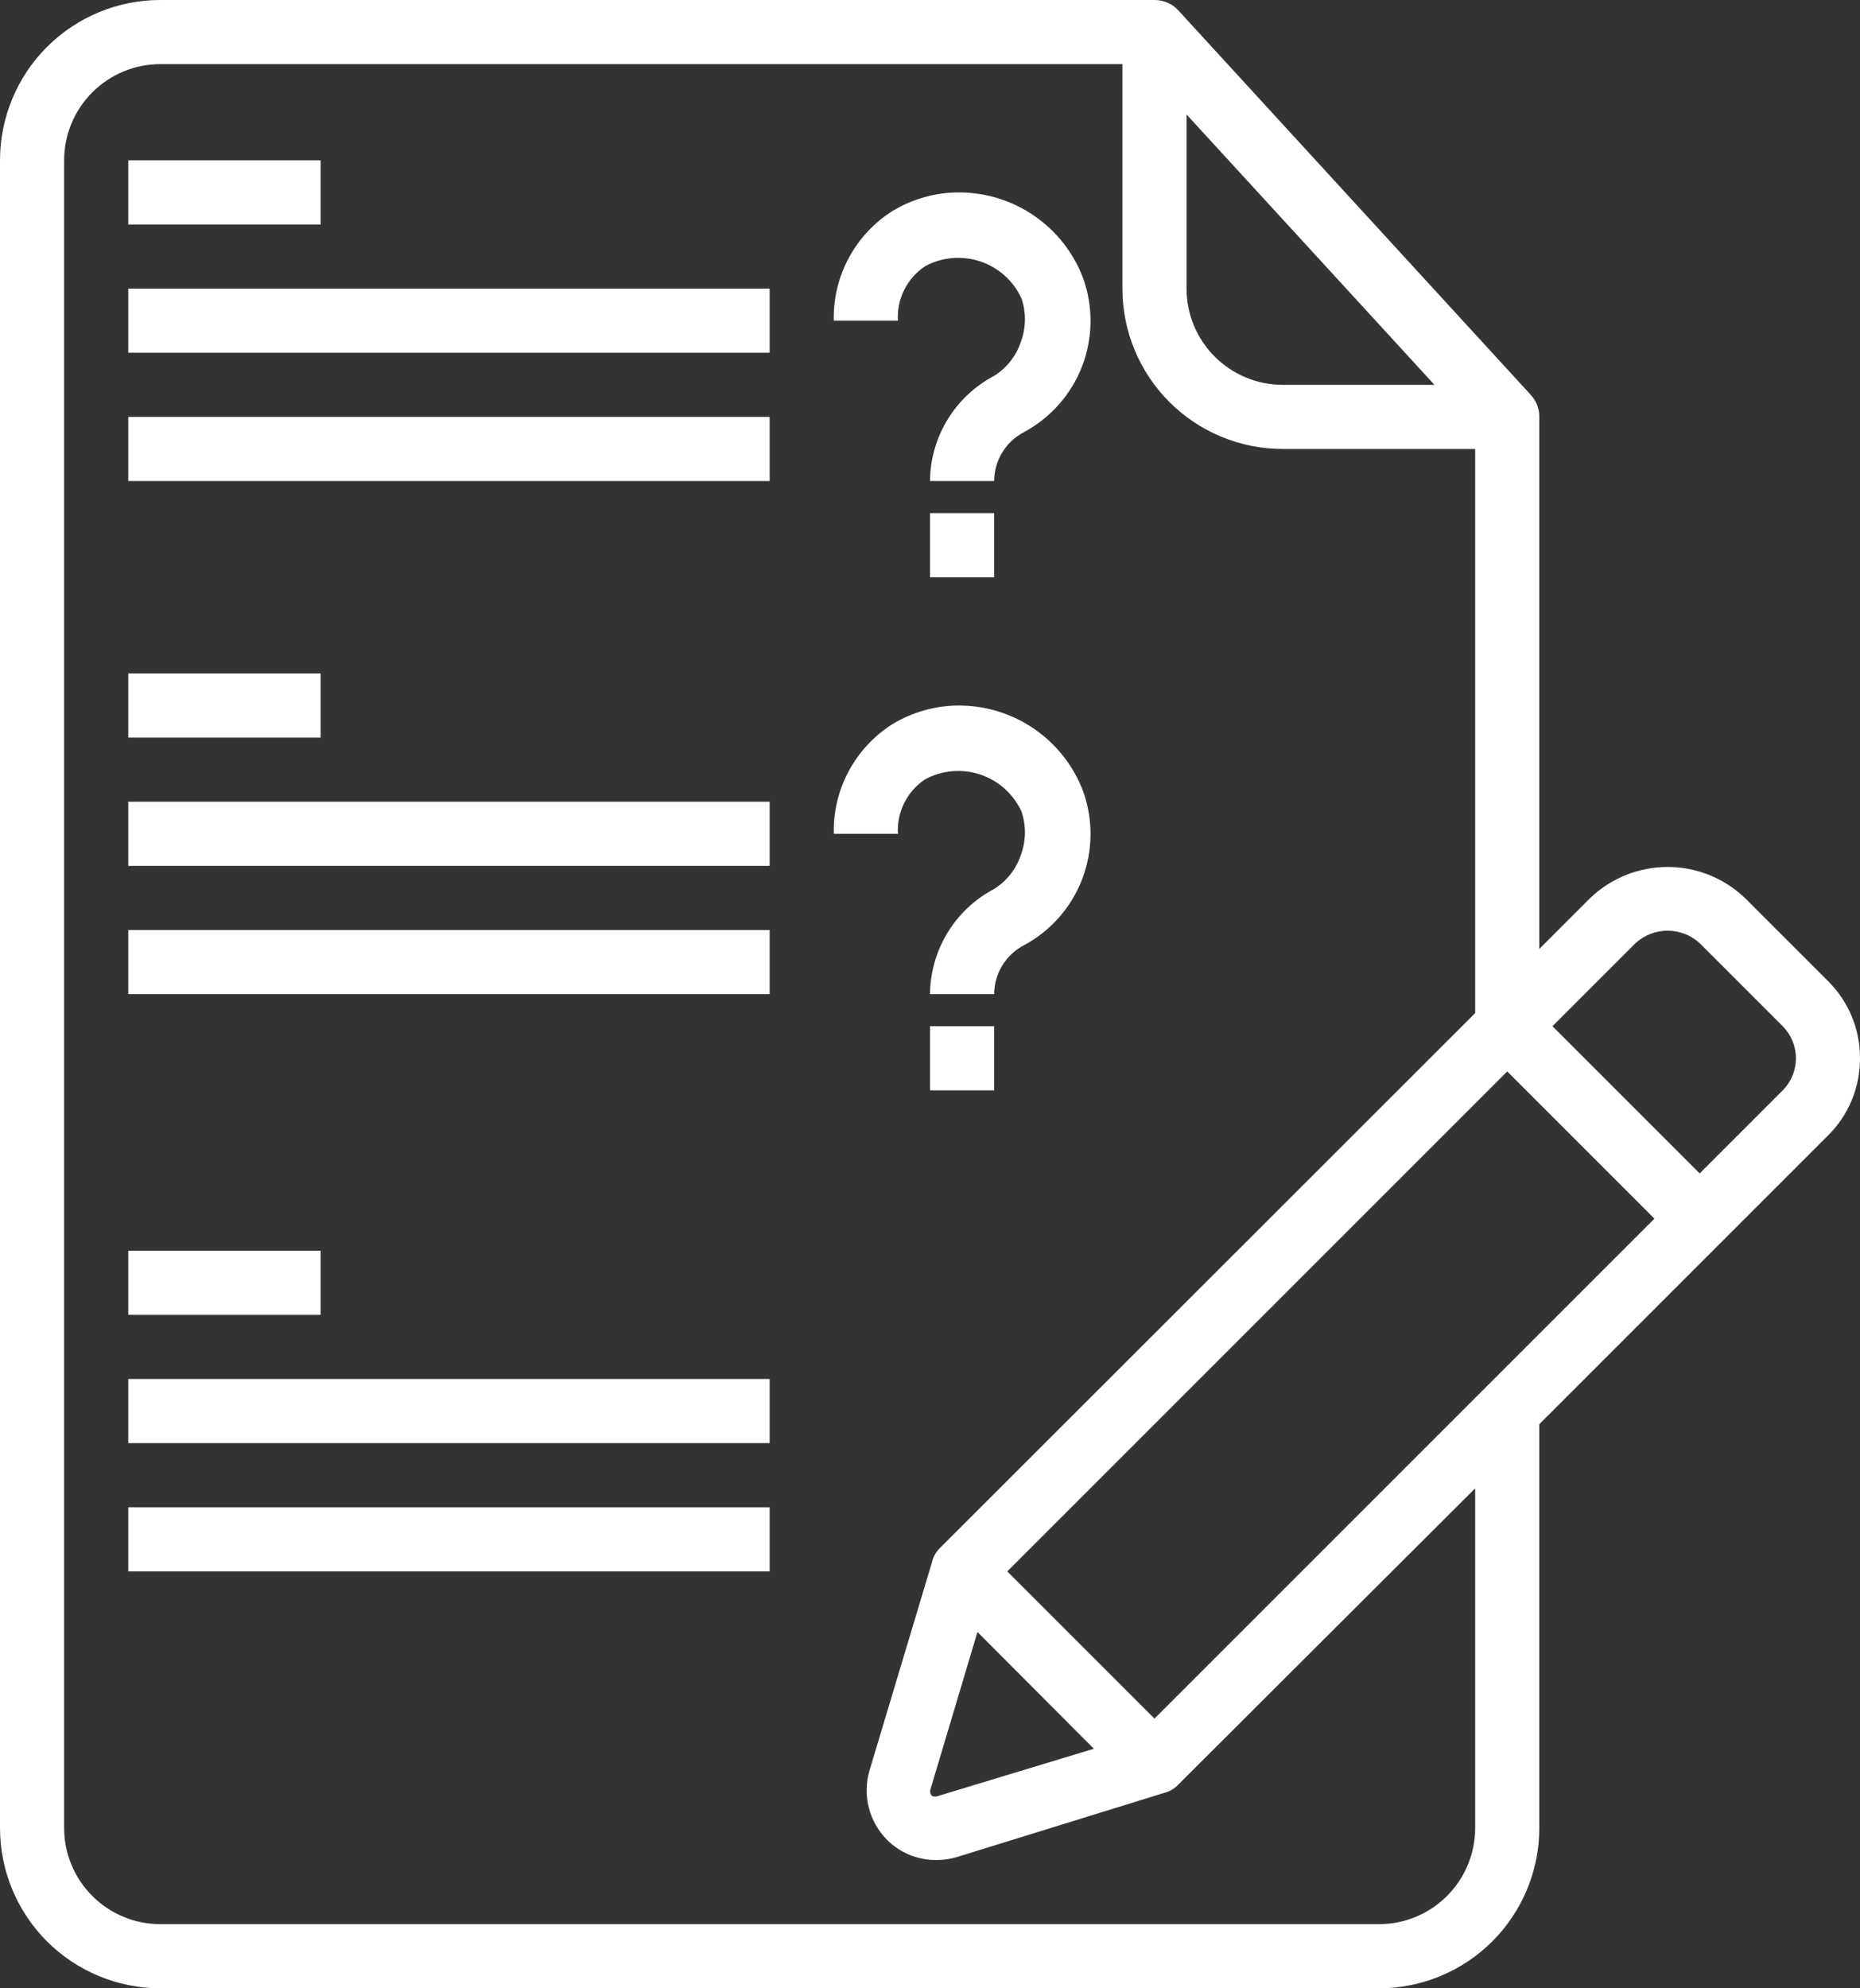 <svg width="58" height="62" viewBox="0 0 58 62" fill="none" xmlns="http://www.w3.org/2000/svg">
<rect x="0" y="0" width="58" height="62" fill="#333333" stroke="none"/>
<path d="M58 33C58.002 32.552 57.915 32.108 57.743 31.694C57.572 31.28 57.319 30.905 57 30.59L54.41 28C53.761 27.38 52.898 27.034 52 27.034C51.102 27.034 50.239 27.38 49.59 28L48 29.59V13C48.002 12.749 47.909 12.506 47.74 12.32L36.74 0.32C36.646 0.218 36.531 0.137 36.404 0.082C36.276 0.027 36.139 -0.001 36 2.28965e-05H5C3.674 2.28965e-05 2.402 0.527 1.464 1.464C0.527 2.402 0 3.674 0 5V57C0 58.326 0.527 59.598 1.464 60.536C2.402 61.473 3.674 62 5 62H43C44.326 62 45.598 61.473 46.535 60.536C47.473 59.598 48 58.326 48 57V44.41L57 35.41C57.319 35.095 57.572 34.72 57.743 34.306C57.915 33.892 58.002 33.448 58 33ZM30.48 50.89L34.11 54.53L29.26 56C29.229 56.014 29.195 56.022 29.16 56.022C29.125 56.022 29.091 56.014 29.06 56C29.036 55.975 29.019 55.945 29.01 55.912C29.001 55.878 29.001 55.843 29.01 55.81L30.48 50.89ZM31.41 49L47 33.41L51.59 38L36 53.59L31.41 49ZM37 3.57L44.73 12H40C39.204 12 38.441 11.684 37.879 11.121C37.316 10.559 37 9.796 37 9V3.57ZM46 57C46 57.796 45.684 58.559 45.121 59.121C44.559 59.684 43.796 60 43 60H5C4.204 60 3.441 59.684 2.879 59.121C2.316 58.559 2 57.796 2 57V5C2 4.204 2.316 3.441 2.879 2.879C3.441 2.316 4.204 2 5 2H35V9C35 10.326 35.527 11.598 36.465 12.536C37.402 13.473 38.674 14 40 14H46V31.59L29.29 48.29C29.175 48.41 29.096 48.558 29.06 48.72L27.11 55.22C27.001 55.597 26.996 55.997 27.094 56.377C27.193 56.757 27.392 57.103 27.67 57.38C27.872 57.579 28.111 57.736 28.373 57.843C28.636 57.949 28.917 58.003 29.2 58C29.413 58 29.625 57.969 29.83 57.91L36.29 55.91C36.448 55.872 36.593 55.792 36.71 55.68L46 46.41V57ZM55.59 34L53 36.59L48.41 32L51 29.41C51.273 29.16 51.63 29.021 52 29.021C52.37 29.021 52.727 29.16 53 29.41L55.59 32C55.854 32.266 56.002 32.625 56.002 33C56.002 33.375 55.854 33.734 55.59 34Z" fill="white"/>
<path d="M28.85 8.3C29.111 8.159 29.398 8.074 29.693 8.048C29.988 8.023 30.285 8.058 30.566 8.151C30.847 8.245 31.106 8.395 31.327 8.593C31.548 8.79 31.726 9.031 31.85 9.3C31.997 9.724 31.997 10.186 31.85 10.61C31.709 11.07 31.408 11.464 31 11.72C30.401 12.035 29.899 12.506 29.547 13.084C29.195 13.661 29.006 14.323 29 15H31C31.002 14.687 31.088 14.38 31.25 14.113C31.412 13.845 31.643 13.627 31.92 13.48C32.757 13.034 33.405 12.301 33.745 11.415C34.084 10.53 34.093 9.552 33.77 8.66C33.471 7.878 32.942 7.206 32.253 6.731C31.564 6.256 30.747 6.001 29.91 6C29.177 5.999 28.457 6.2 27.83 6.58C27.255 6.943 26.784 7.449 26.464 8.049C26.143 8.648 25.983 9.32 26 10H28C27.98 9.667 28.048 9.335 28.197 9.036C28.346 8.738 28.572 8.484 28.85 8.3Z" fill="white"/>
<path d="M29 16H31V18H29V16Z" fill="white"/>
<path d="M4 9H24V11H4V9Z" fill="white"/>
<path d="M4 13H24V15H4V13Z" fill="white"/>
<path d="M28.85 24.3C29.111 24.159 29.398 24.074 29.693 24.048C29.988 24.023 30.285 24.058 30.566 24.151C30.847 24.245 31.106 24.395 31.327 24.593C31.548 24.79 31.726 25.031 31.85 25.3C31.997 25.724 31.997 26.186 31.85 26.61C31.709 27.07 31.408 27.464 31 27.72C30.401 28.035 29.899 28.506 29.547 29.084C29.195 29.661 29.006 30.323 29 31H31C31.002 30.687 31.088 30.381 31.25 30.113C31.412 29.845 31.643 29.627 31.92 29.48C32.757 29.034 33.405 28.301 33.745 27.415C34.084 26.53 34.093 25.552 33.77 24.66C33.471 23.878 32.942 23.206 32.253 22.731C31.564 22.256 30.747 22.001 29.91 22C29.177 21.999 28.457 22.2 27.83 22.58C27.255 22.943 26.784 23.449 26.464 24.049C26.143 24.648 25.983 25.32 26 26H28C27.98 25.667 28.048 25.334 28.197 25.036C28.346 24.738 28.572 24.484 28.85 24.3Z" fill="white"/>
<path d="M29 32H31V34H29V32Z" fill="white"/>
<path d="M4 25H24V27H4V25Z" fill="white"/>
<path d="M4 29H24V31H4V29Z" fill="white"/>
<path d="M4 43H24V45H4V43Z" fill="white"/>
<path d="M4 47H24V49H4V47Z" fill="white"/>
<path d="M4 39H10V41H4V39Z" fill="white"/>
<path d="M4 21H10V23H4V21Z" fill="white"/>
<path d="M4 5H10V7H4V5Z" fill="white"/>
</svg>
